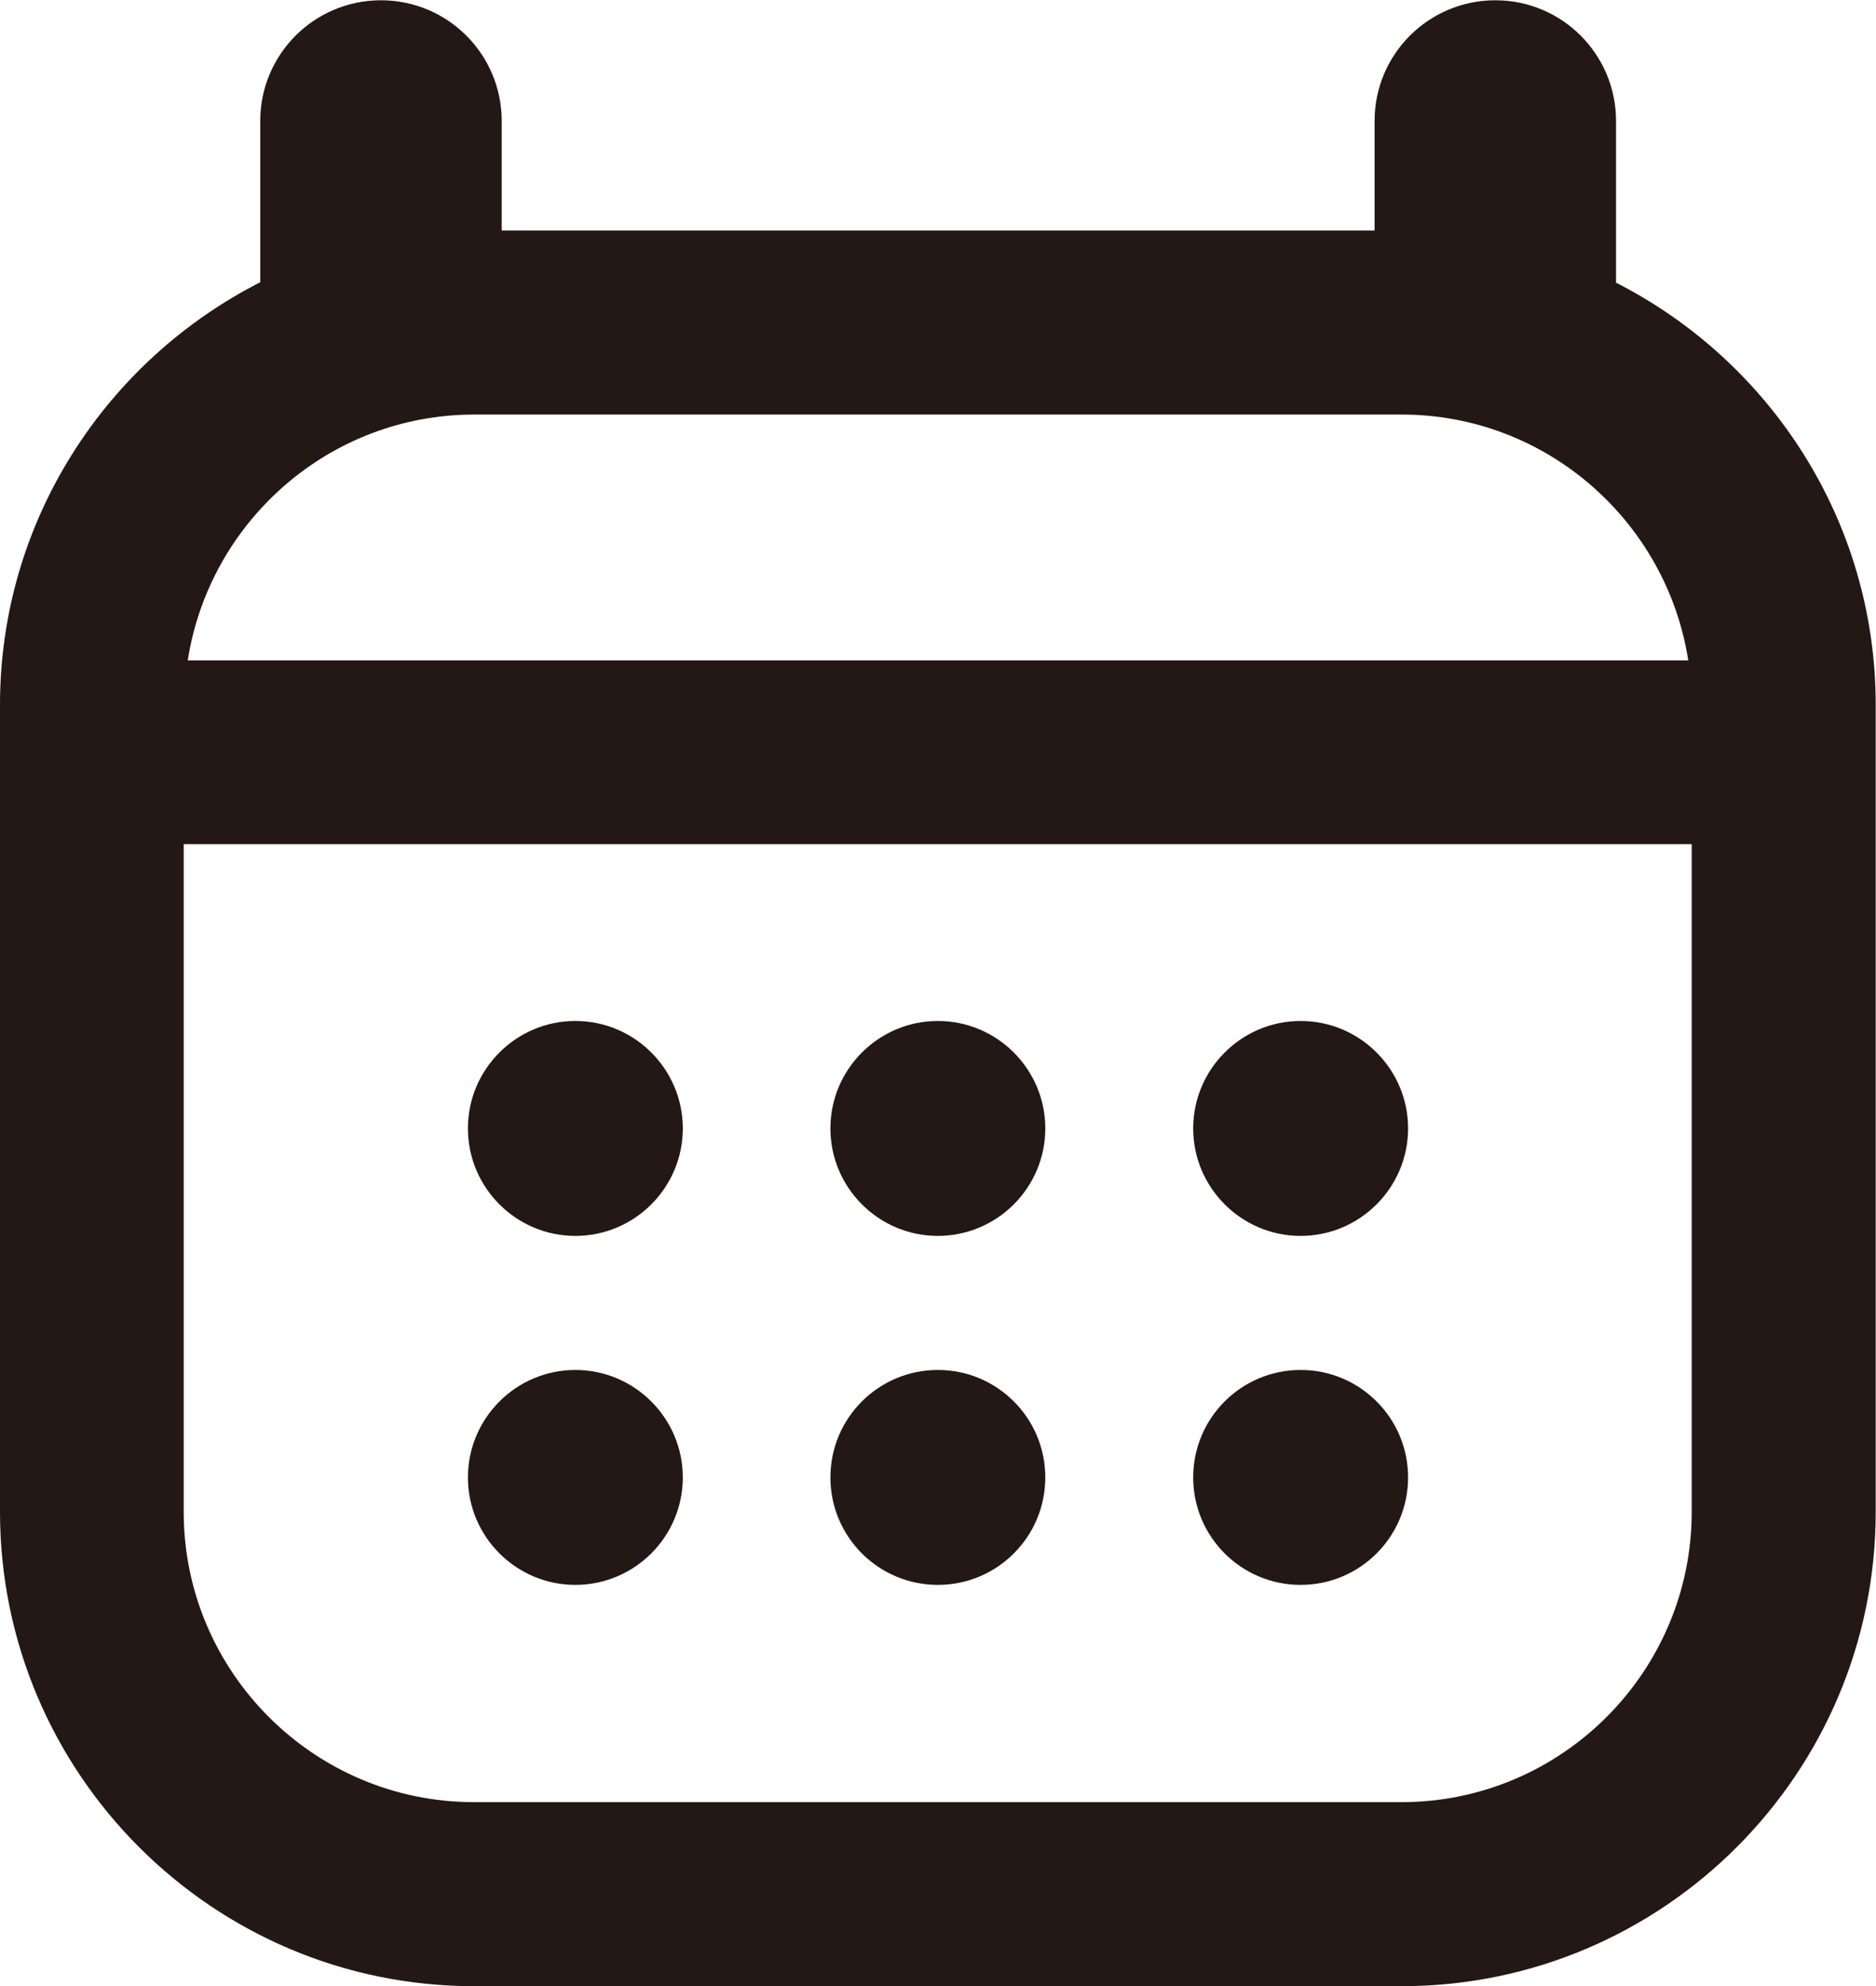 <?xml version="1.0" encoding="UTF-8"?><svg id="_レイヤー_2" xmlns="http://www.w3.org/2000/svg" width="22.91mm" height="24.25mm" viewBox="0 0 64.95 68.73"><defs><style>.cls-1{fill:#231815;stroke-width:0px;}</style></defs><g id="_レイヤー_2-2"><path class="cls-1" d="M55.95,9.76v-5.58c0-2.31-1.87-4.18-4.18-4.18s-4.18,1.87-4.18,4.18v3.79h-30.22v-3.79c0-2.31-1.87-4.18-4.18-4.18s-4.18,1.87-4.18,4.18v5.58C3.67,12.48,0,18.01,0,24.39v27.93c0,9.05,7.36,16.42,16.41,16.42h32.12c9.05,0,16.41-7.36,16.41-16.42v-27.93c0-6.38-3.67-11.91-9-14.62ZM16.41,14.34h32.12c5.01,0,9.17,3.7,9.92,8.51H6.5c.75-4.81,4.9-8.51,9.92-8.51ZM48.53,62.37H16.41c-5.54,0-10.05-4.51-10.05-10.05v-23.11h52.21v23.11c0,5.54-4.51,10.05-10.05,10.05Z"/><path class="cls-1" d="M19.92,35.33c-2.05,0-3.72,1.67-3.72,3.72s1.67,3.72,3.72,3.72,3.72-1.67,3.72-3.72-1.67-3.72-3.72-3.72Z"/><path class="cls-1" d="M19.92,47.41c-2.05,0-3.72,1.67-3.72,3.72s1.67,3.72,3.72,3.72,3.72-1.67,3.72-3.72-1.67-3.72-3.72-3.72Z"/><path class="cls-1" d="M32.47,35.33c-2.05,0-3.72,1.67-3.72,3.72s1.67,3.72,3.72,3.72,3.72-1.67,3.72-3.72-1.67-3.72-3.72-3.72Z"/><circle class="cls-1" cx="32.47" cy="51.13" r="3.72"/><path class="cls-1" d="M45.03,35.33c-2.05,0-3.72,1.67-3.72,3.72s1.67,3.72,3.72,3.72,3.72-1.67,3.72-3.72-1.67-3.72-3.72-3.72Z"/><circle class="cls-1" cx="45.03" cy="51.13" r="3.72"/></g></svg>
